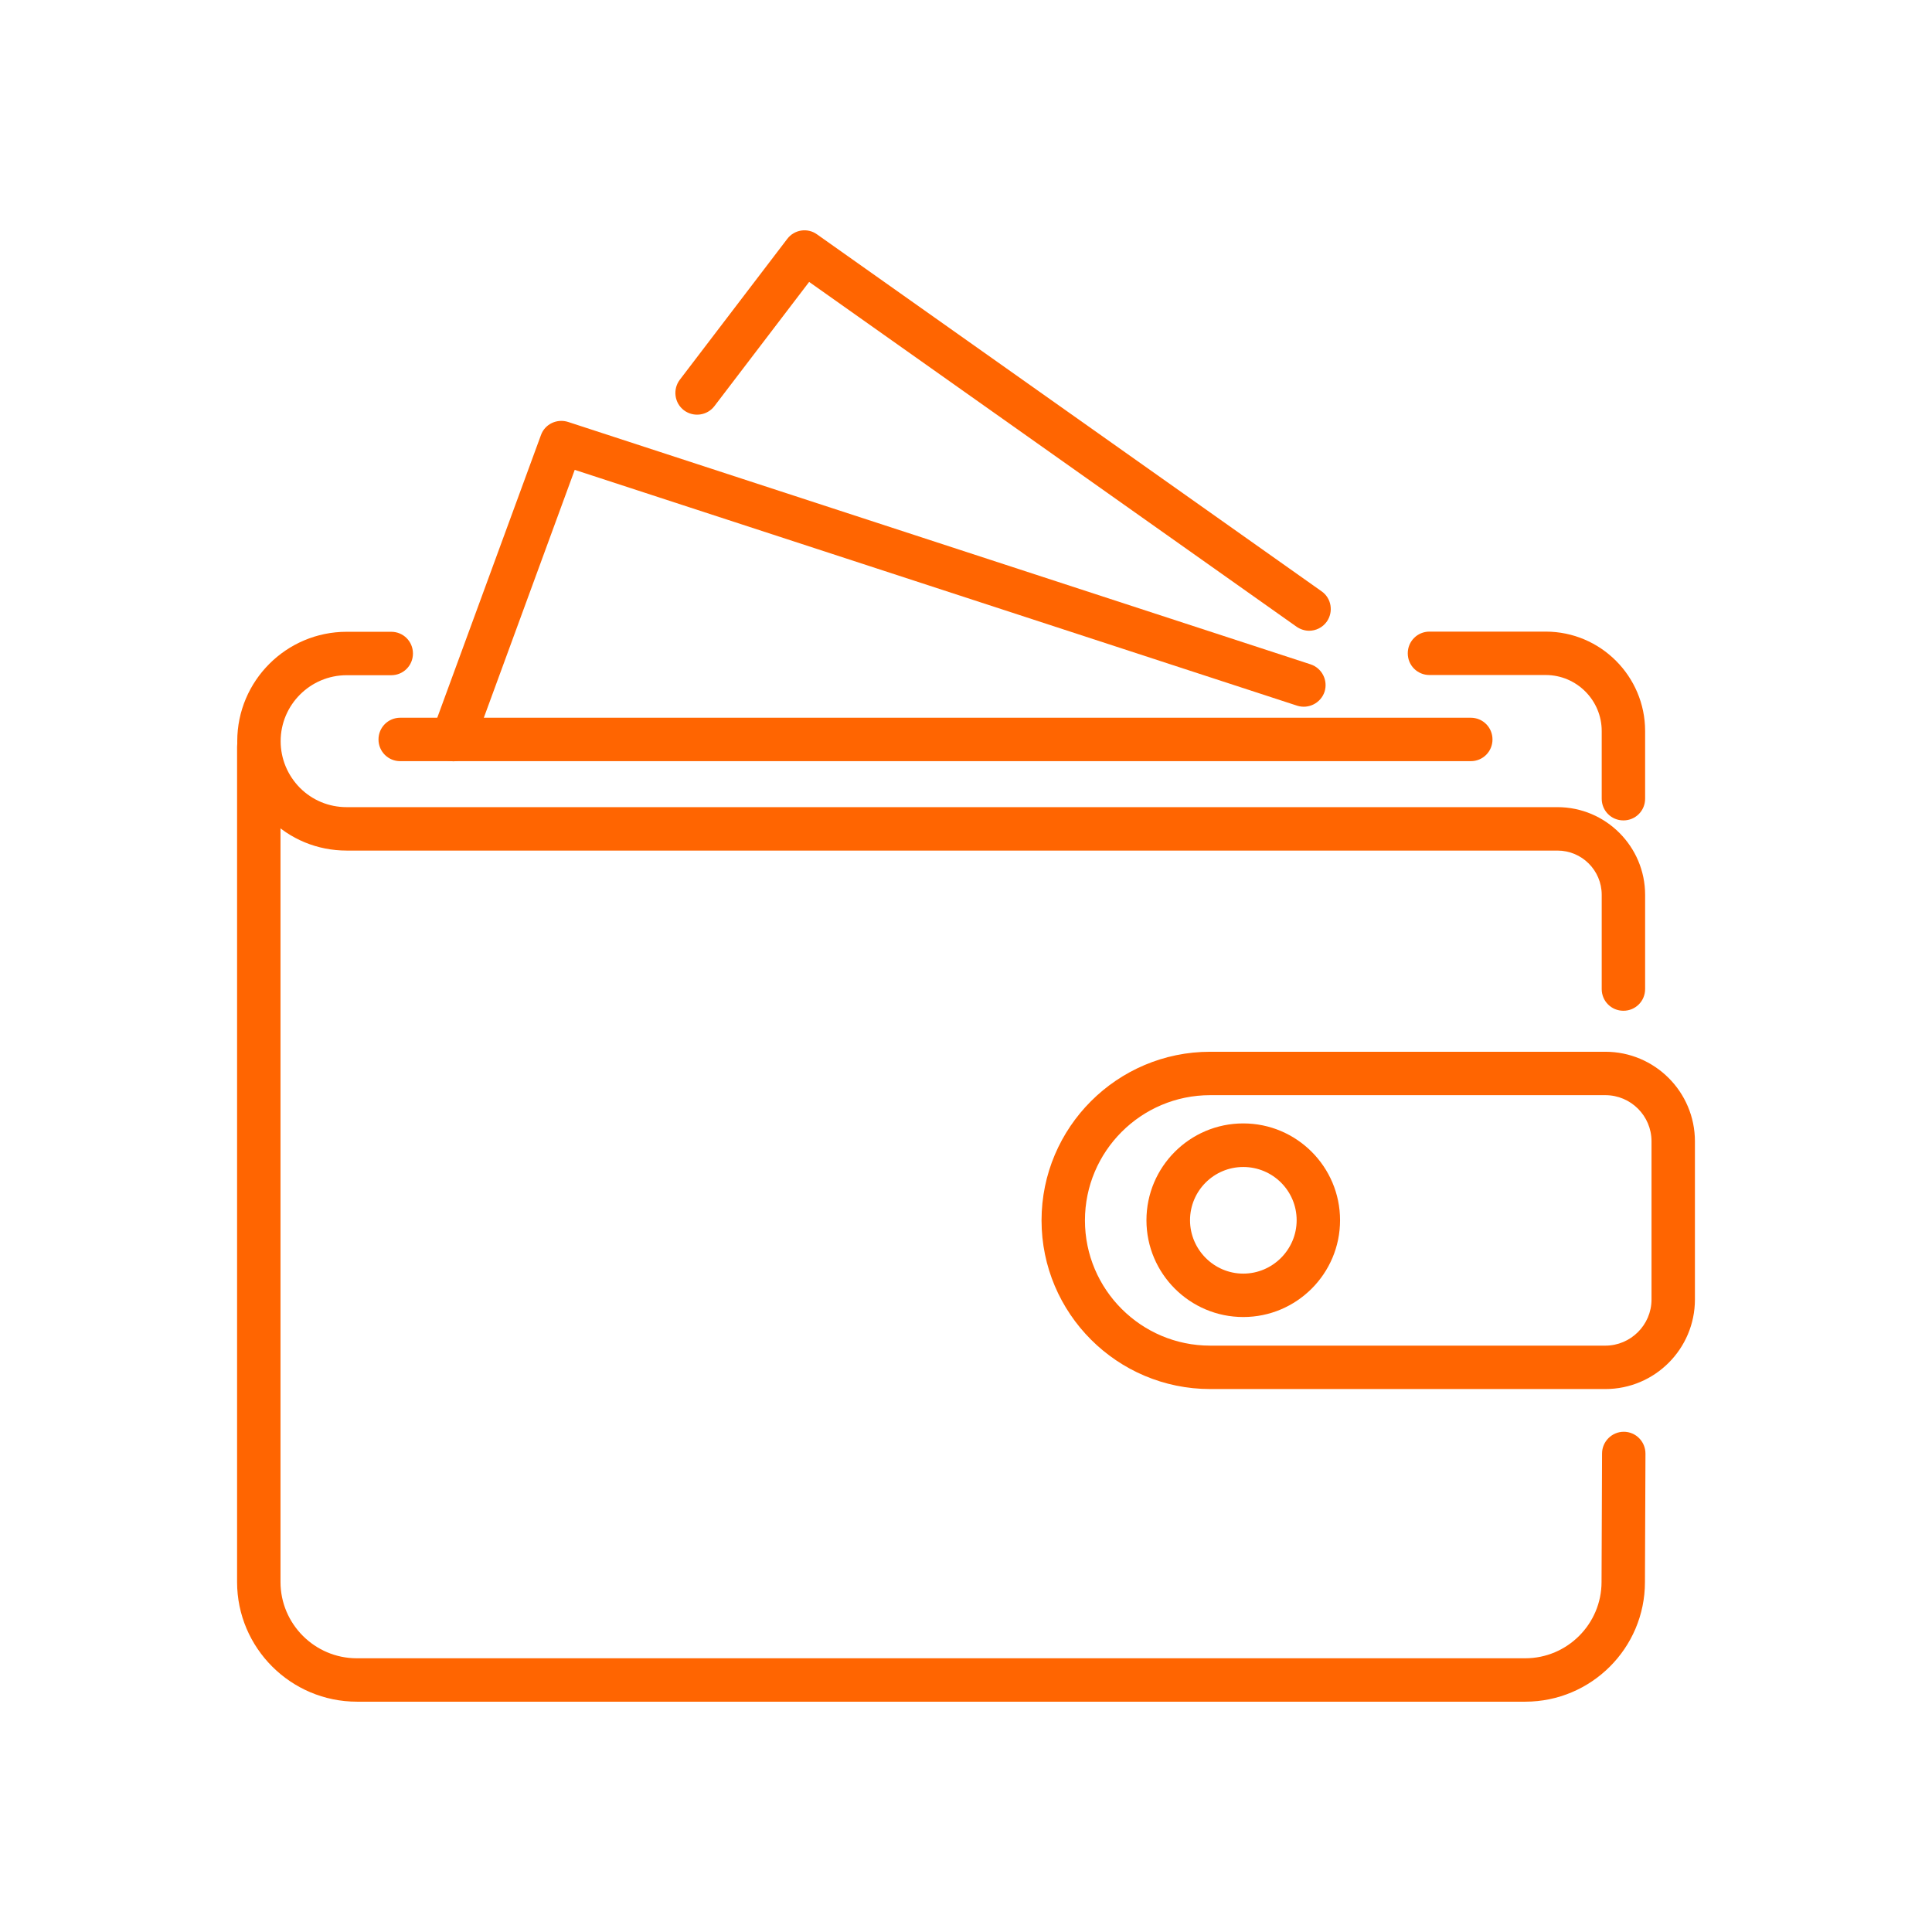 <svg width="90" height="90" viewBox="0 0 90 90" fill="none" xmlns="http://www.w3.org/2000/svg">
<path d="M71.059 79.271H16.63C13.548 79.271 11.044 76.768 11.044 73.694V34.792C11.044 34.23 11.494 33.781 12.056 33.781C12.617 33.781 13.067 34.23 13.067 34.792V73.694C13.067 75.652 14.664 77.249 16.621 77.249H71.051C73.009 77.249 74.606 75.652 74.606 73.694L74.63 67.708C74.63 67.154 75.088 66.697 75.641 66.697C76.203 66.697 76.652 67.154 76.652 67.716L76.628 73.702C76.628 76.776 74.125 79.271 71.051 79.271H71.059Z" fill="#FF6501"/>
<path d="M74.783 64.707H56.375C52.042 64.707 48.519 61.184 48.519 56.851C48.519 52.518 52.042 48.995 56.375 48.995H74.783C77.086 48.995 78.956 50.865 78.956 53.168V60.534C78.956 62.837 77.086 64.707 74.783 64.707ZM56.375 51.017C53.157 51.017 50.541 53.633 50.541 56.851C50.541 60.069 53.157 62.685 56.375 62.685H74.783C75.963 62.685 76.934 61.722 76.934 60.534V53.168C76.934 51.98 75.971 51.017 74.783 51.017H56.375Z" fill="#FF6501"/>
<path d="M57.916 61.352C55.428 61.352 53.406 59.33 53.406 56.843C53.406 54.355 55.428 52.333 57.916 52.333C60.403 52.333 62.425 54.355 62.425 56.843C62.425 59.33 60.403 61.352 57.916 61.352ZM57.916 54.363C56.543 54.363 55.436 55.479 55.436 56.843C55.436 58.207 56.551 59.33 57.916 59.33C59.28 59.33 60.403 58.215 60.403 56.843C60.403 55.471 59.288 54.363 57.916 54.363Z" fill="#FF6501"/>
<path d="M75.625 47.085C75.063 47.085 74.614 46.636 74.614 46.074V41.685C74.614 40.545 73.691 39.623 72.552 39.623H16.148C14.784 39.623 13.5 39.093 12.545 38.13C11.582 37.167 11.052 35.891 11.052 34.527C11.052 31.718 13.339 29.431 16.148 29.431H18.226C18.788 29.431 19.237 29.881 19.237 30.442C19.237 31.004 18.788 31.454 18.226 31.454H16.148C14.455 31.454 13.074 32.834 13.074 34.527C13.074 35.345 13.395 36.116 13.973 36.702C14.551 37.279 15.321 37.6 16.148 37.6H72.552C74.807 37.6 76.636 39.438 76.636 41.685V46.074C76.636 46.636 76.187 47.085 75.625 47.085Z" fill="#FF6501"/>
<path d="M75.625 38.218C75.064 38.218 74.614 37.769 74.614 37.207V34.053C74.614 32.617 73.443 31.445 72.006 31.445H66.59C66.028 31.445 65.579 30.996 65.579 30.434C65.579 29.873 66.028 29.423 66.59 29.423H72.006C74.558 29.423 76.636 31.502 76.636 34.053V37.207C76.636 37.769 76.187 38.218 75.625 38.218Z" fill="#FF6501"/>
<path d="M68.515 35.458H18.643C18.082 35.458 17.632 35.008 17.632 34.447C17.632 33.885 18.082 33.435 18.643 33.435H68.515C69.077 33.435 69.526 33.885 69.526 34.447C69.526 35.008 69.077 35.458 68.515 35.458Z" fill="#FF6501"/>
<path d="M21.075 35.458C20.963 35.458 20.842 35.441 20.73 35.393C20.209 35.201 19.936 34.623 20.128 34.093L25.2 20.267C25.384 19.754 25.946 19.489 26.468 19.657L61.053 30.948C61.583 31.124 61.871 31.694 61.703 32.224C61.526 32.753 60.957 33.042 60.427 32.874L26.773 21.888L22.038 34.799C21.886 35.209 21.5 35.465 21.091 35.465L21.075 35.458Z" fill="#FF6501"/>
<path d="M60.988 29.383C60.788 29.383 60.579 29.319 60.403 29.198L37.693 13.133L33.28 18.919C32.943 19.36 32.309 19.449 31.86 19.112C31.418 18.775 31.33 18.141 31.667 17.691L36.674 11.127C37.003 10.694 37.621 10.598 38.062 10.919L61.566 27.546C62.023 27.866 62.128 28.5 61.807 28.958C61.606 29.239 61.293 29.383 60.98 29.383H60.988Z" fill="#FF6501"/>
</svg>
